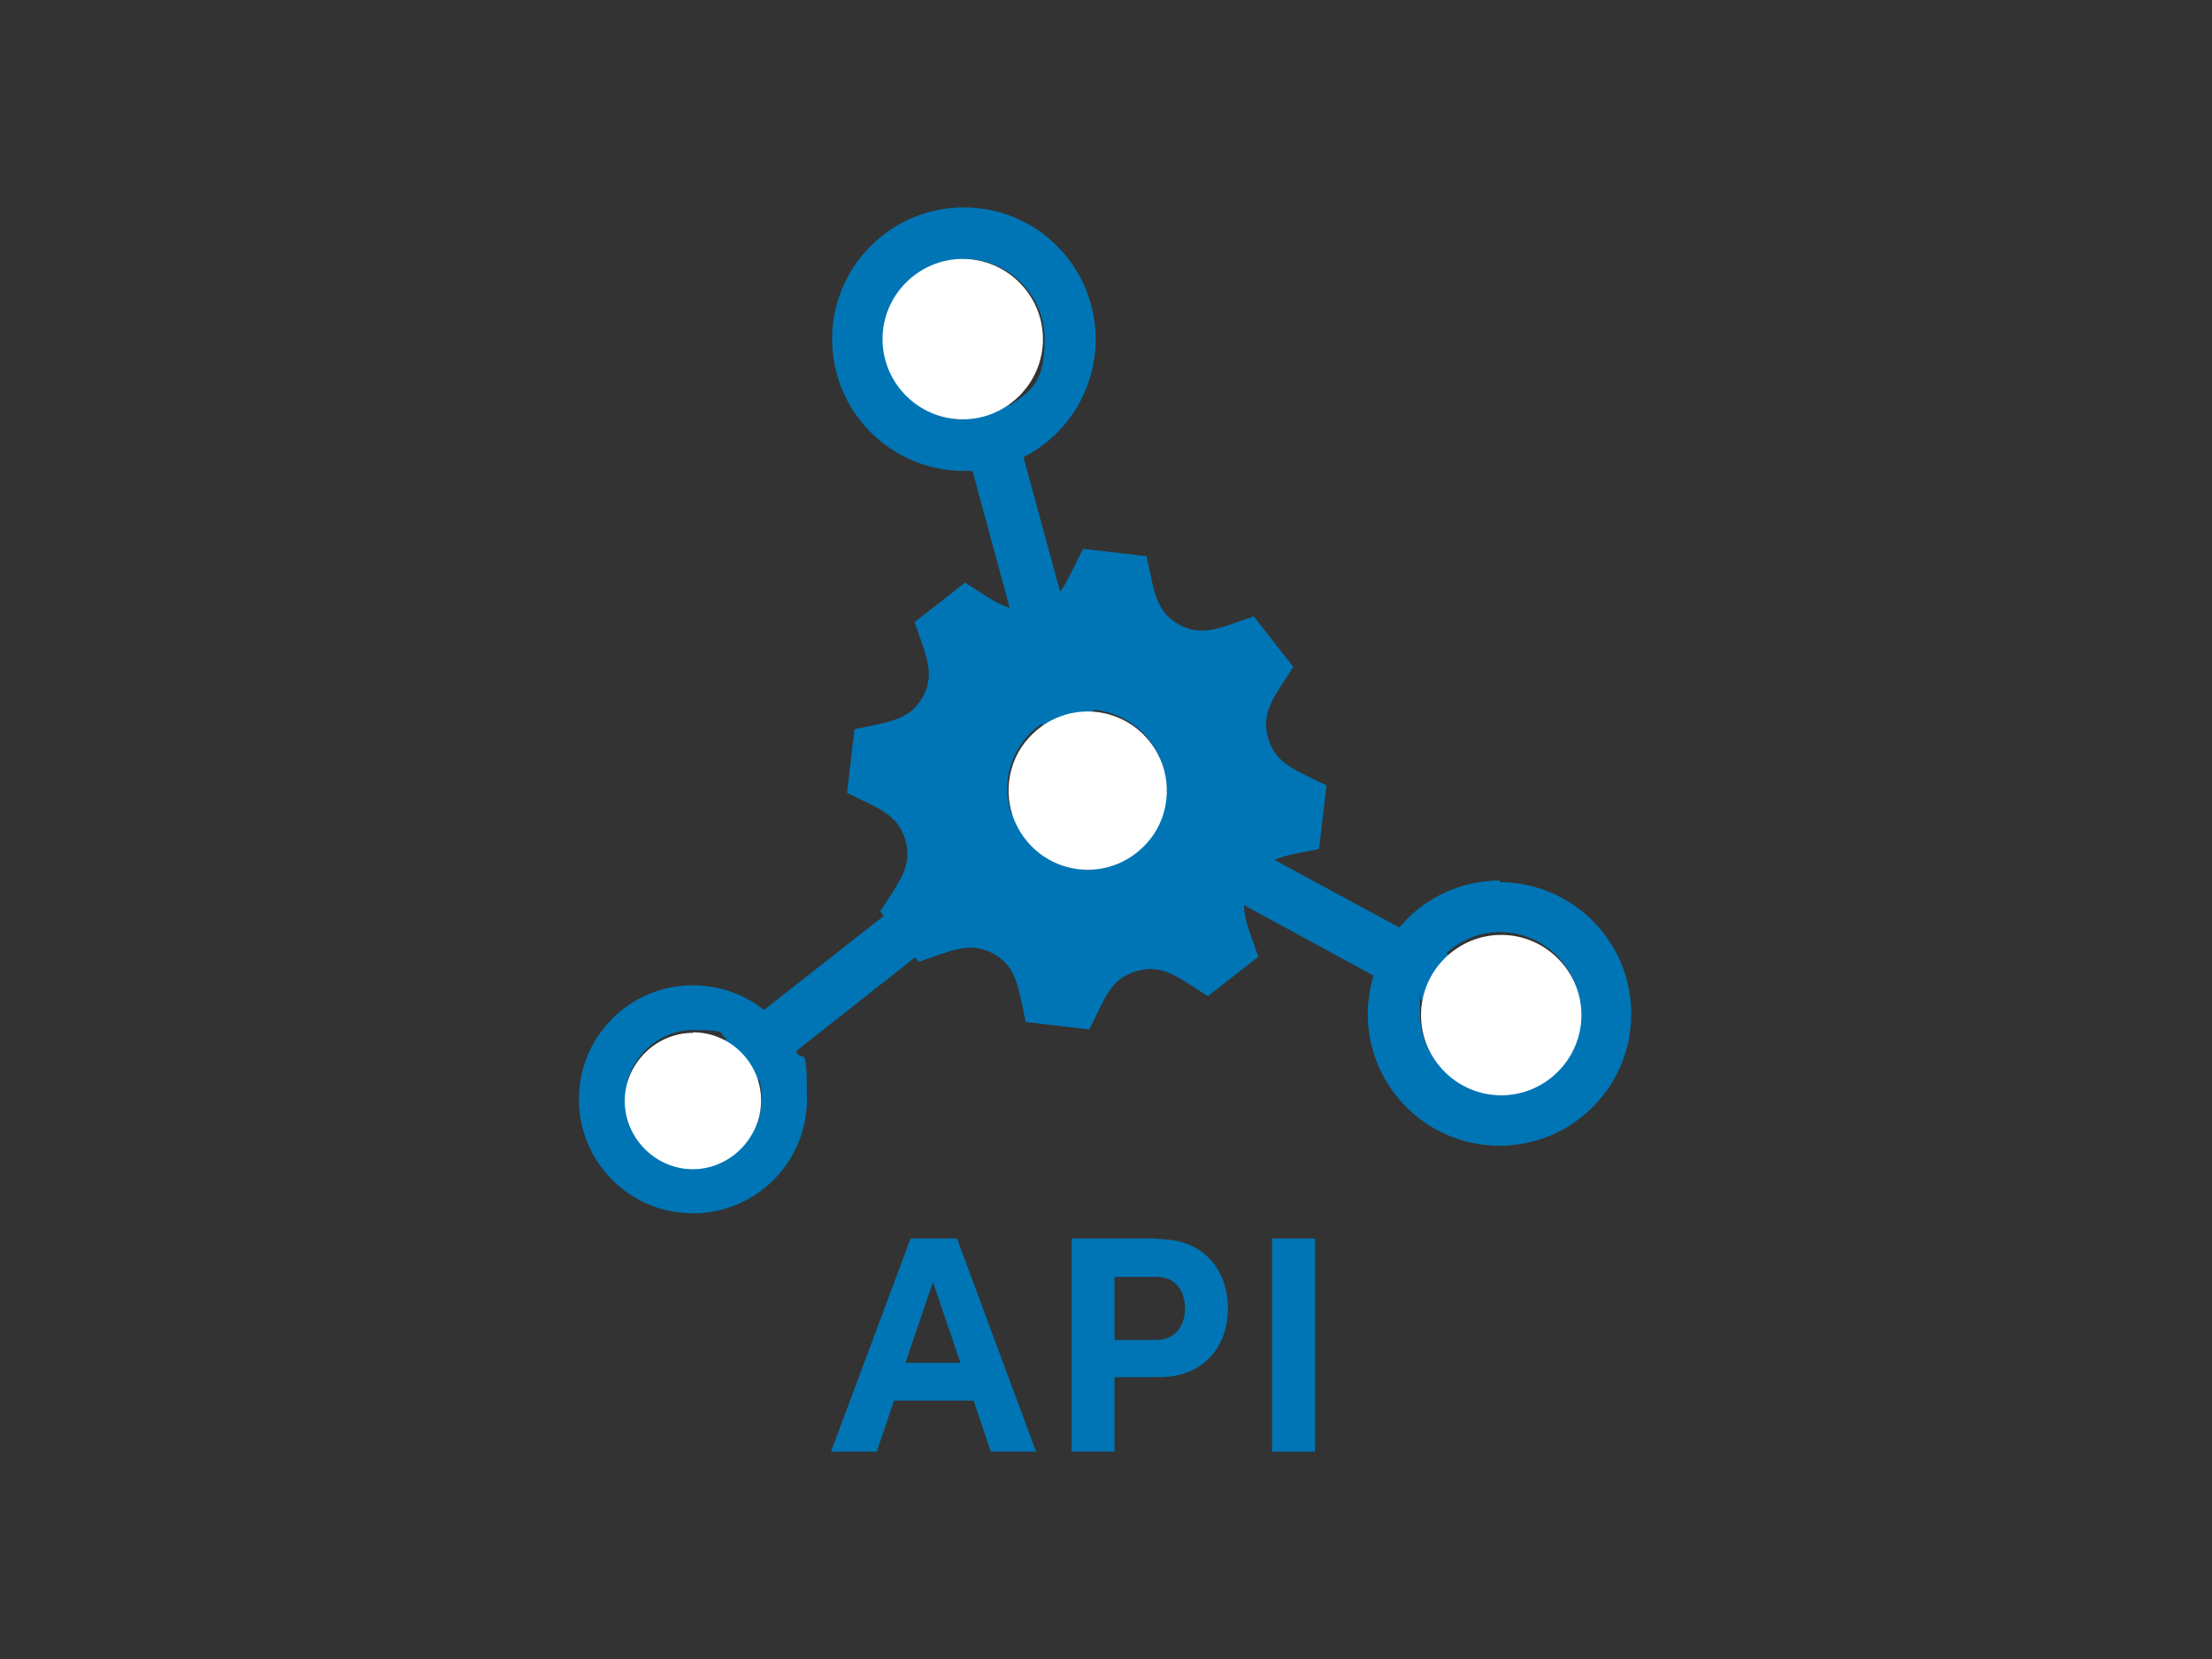 <svg width="256" height="192" viewBox="0 0 256 192" fill="none" xmlns="http://www.w3.org/2000/svg">
<rect x="0" y="0" width="256" height="192" fill="#333333" stroke="none"/>
<path d="M114.669 168L112.68 162.099H103.464L101.475 168H96.171L105.387 143.337H110.757L119.906 168H114.669ZM104.856 157.724H111.155L107.972 148.376L104.79 157.724H104.856Z" fill="#0075B5"/>
<path d="M134.094 143.403C139.663 143.403 142.116 147.381 142.116 151.425C142.116 155.47 139.663 159.381 134.094 159.381H128.989V168H124.017V143.337H134.094V143.403ZM133.829 155.072C136.215 155.072 137.144 153.215 137.144 151.425C137.144 149.635 136.216 147.779 133.895 147.779H128.989V155.072H133.829Z" fill="#0075B5"/>
<path d="M147.221 168V143.337H152.193V168H147.221Z" fill="#0075B5"/>
<path d="M173.608 101.901C168.901 101.901 164.724 104.022 161.939 107.337L147.486 99.514C148.812 98.917 150.536 98.718 152.657 98.254L153.519 90.895C149.939 89.105 147.619 88.442 146.757 85.392C145.895 82.343 147.552 80.552 149.674 77.171L145.099 71.337C141.32 72.597 139.199 73.79 136.414 72.265C133.696 70.74 133.564 68.287 132.702 64.376L125.343 63.514C124.282 65.569 123.619 67.227 122.691 68.486L118.448 52.906C123.42 50.387 126.801 45.215 126.801 39.249C126.801 30.829 119.972 24 111.552 24C103.133 24 96.304 30.829 96.304 39.249C96.304 47.669 103.133 54.497 111.552 54.497C119.972 54.497 112.215 54.497 112.547 54.497L116.856 70.343C115.265 69.878 113.807 68.751 111.685 67.425L105.851 72C107.11 75.779 108.304 77.9 106.779 80.685C105.254 83.403 102.801 83.536 98.889 84.398L98.028 91.757C101.608 93.547 103.928 94.21 104.79 97.26C105.652 100.309 103.994 102.099 101.873 105.481L102.271 106.011L88.414 116.884C86.16 115.094 83.309 114.033 80.193 114.033C72.9 114.033 67 119.934 67 127.227C67 134.519 72.9 140.42 80.193 140.42C87.486 140.42 93.387 134.519 93.387 127.227C93.387 119.934 92.923 123.381 92.127 121.657L105.917 110.785L106.315 111.315C110.094 110.055 112.215 108.862 115 110.387C117.785 111.978 117.851 114.431 118.713 118.276L126.072 119.138C127.862 115.558 128.525 113.238 131.575 112.376C134.624 111.514 136.414 113.171 139.796 115.293L145.63 110.718C144.768 108.199 143.972 106.475 143.972 104.751L158.956 112.906C158.558 114.298 158.293 115.823 158.293 117.348C158.293 125.768 165.122 132.597 173.541 132.597C181.961 132.597 188.79 125.768 188.79 117.348C188.79 108.928 181.961 102.099 173.541 102.099L173.608 101.901ZM102.337 39.249C102.337 34.144 106.514 29.967 111.619 29.967C116.724 29.967 120.901 34.144 120.901 39.249C120.901 44.354 119.309 45.215 116.856 46.939L114.536 38.453L108.635 40.044L110.956 48.53C106.116 48.199 102.271 44.155 102.271 39.249H102.337ZM88.149 127.028C88.149 131.403 84.569 134.983 80.26 134.983C75.95 134.983 72.37 131.403 72.37 127.094C72.37 122.785 75.95 119.204 80.26 119.204C84.569 119.204 82.978 119.602 84.105 120.199L78.337 124.707L82.116 129.481L87.884 124.972C88.083 125.635 88.149 126.365 88.149 127.094V127.028ZM133.829 86.917C134.823 88.707 135.088 90.762 134.823 92.685L128.392 89.171L126.47 82.144C129.387 82.343 132.238 84 133.829 86.917ZM118.978 85.127C119.442 84.597 120.039 84.133 120.569 83.735L122.293 90.099L117.055 94.21C115.994 91.094 116.724 87.58 118.978 85.127ZM120.901 98.983L126.138 94.873L131.972 98.055C128.79 100.906 124.282 101.105 120.901 98.983ZM173.608 126.497C168.503 126.497 164.326 122.32 164.326 117.215C164.326 112.11 164.326 116.221 164.459 115.691L172.149 119.867L175.066 114.497L167.376 110.32C169.033 108.796 171.221 107.867 173.608 107.867C178.713 107.867 182.89 112.044 182.89 117.149C182.89 122.254 178.713 126.431 173.608 126.431V126.497Z" fill="#0075B5"/>
<path d="M111.42 29.967C116.525 29.967 120.702 34.144 120.702 39.249C120.702 44.353 116.525 48.53 111.42 48.53C106.315 48.53 102.138 44.353 102.138 39.249C102.138 34.144 106.315 29.967 111.42 29.967Z" fill="white"/>
<path d="M80.193 119.469C84.569 119.469 88.083 123.05 88.083 127.359C88.083 131.668 84.503 135.315 80.193 135.315C75.884 135.315 72.304 131.735 72.304 127.425C72.304 123.116 75.884 119.536 80.193 119.536" fill="white"/>
<path d="M132.678 97.633C128.368 102.341 120.877 101.412 117.827 95.843C115.97 92.462 116.501 88.153 119.087 85.368C123.396 80.661 130.888 81.589 133.937 87.158C135.794 90.54 135.263 94.849 132.678 97.633Z" fill="white"/>
<path d="M173.74 108.199C178.845 108.199 183.022 112.376 183.022 117.48C183.022 122.585 178.845 126.762 173.74 126.762C168.635 126.762 164.458 122.585 164.458 117.48C164.458 112.376 168.635 108.199 173.74 108.199Z" fill="white"/>
</svg>
